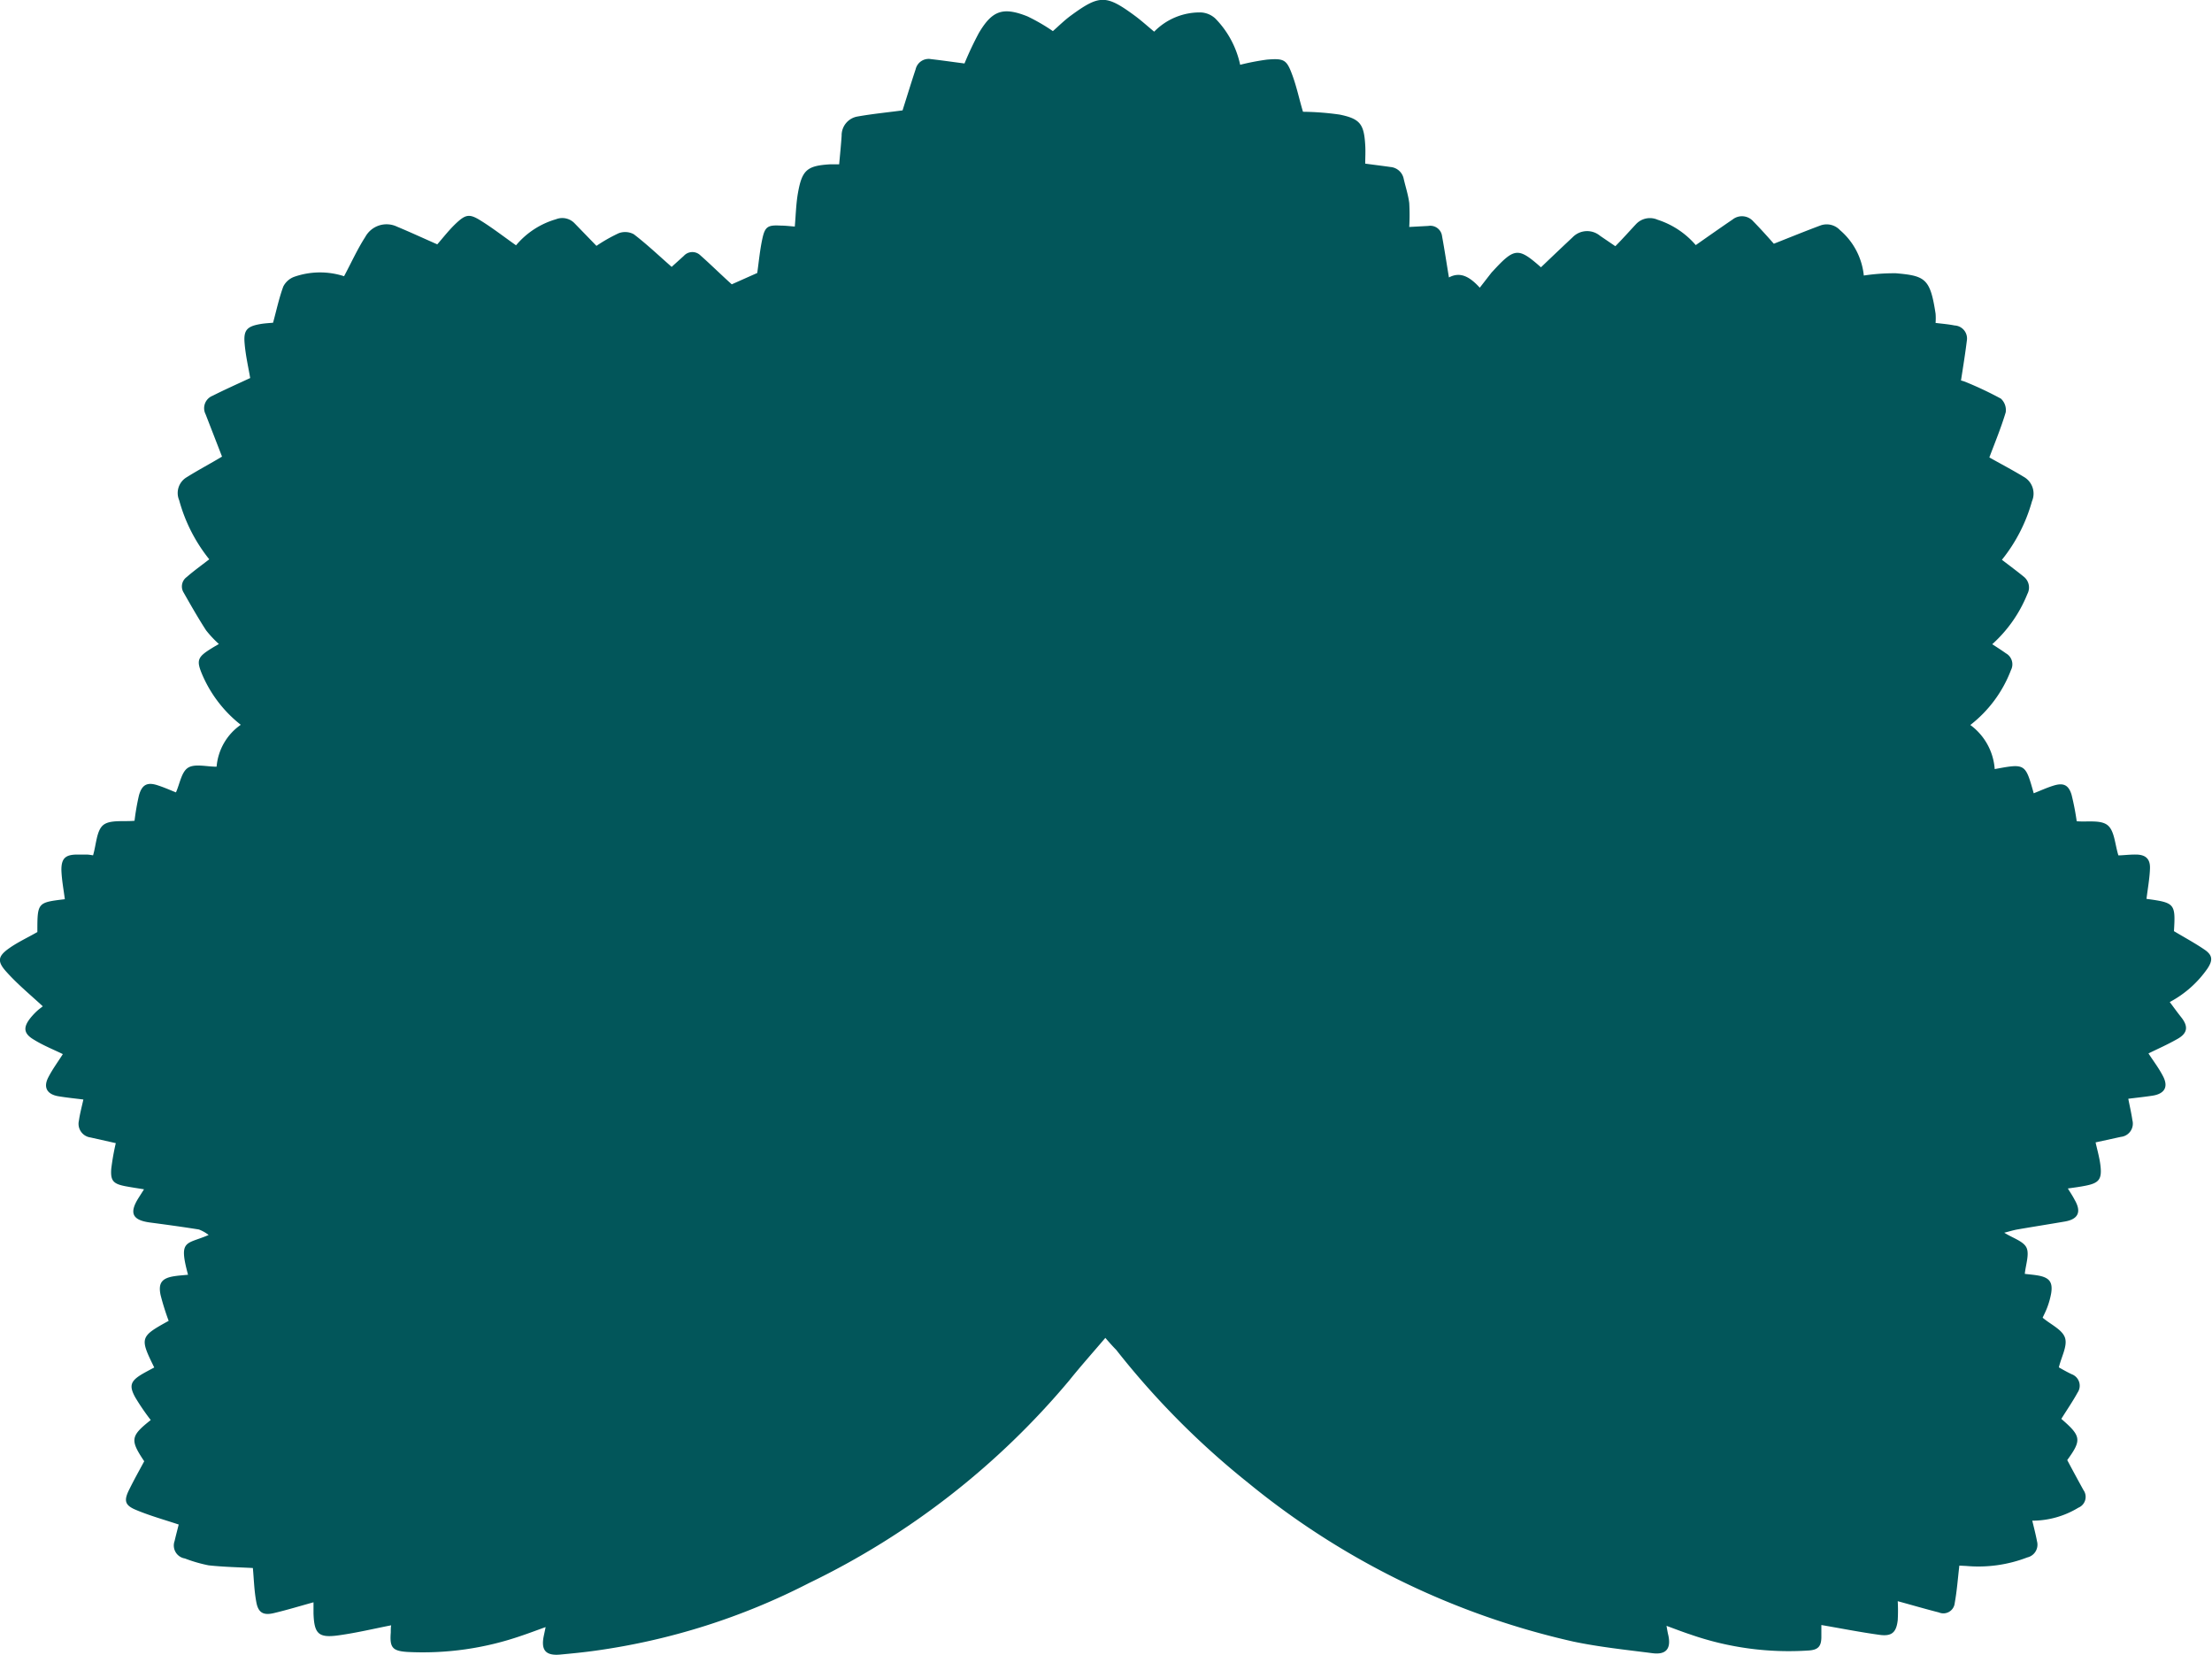 <svg id="Layer_2" data-name="Layer 2" xmlns="http://www.w3.org/2000/svg" width="32.209" height="24.089" viewBox="0 0 32.209 24.089">
  <g id="Layer_1" data-name="Layer 1">
    <path id="Path_129" data-name="Path 129" d="M16.015,19.455c-.183.215-.36.413-.526.62A11.413,11.413,0,0,1,11.7,23.024a9.71,9.71,0,0,1-3.107.984c-.171.024-.344.041-.516.057-.209.019-.281-.062-.24-.267.008-.038.016-.076.028-.133-.127.045-.236.087-.347.124a4.384,4.384,0,0,1-1.664.238c-.221-.014-.261-.065-.244-.283,0-.039,0-.079.006-.105-.255.05-.5.109-.758.145-.3.043-.363-.018-.373-.32,0-.053,0-.107,0-.16-.192.053-.385.112-.58.158-.149.035-.224-.006-.252-.157-.032-.167-.036-.34-.051-.5-.206-.011-.427-.015-.645-.039a2.094,2.094,0,0,1-.345-.1.191.191,0,0,1-.15-.253c.021-.09.045-.179.06-.241-.213-.071-.428-.13-.632-.217-.154-.066-.166-.135-.091-.287s.143-.272.221-.417c-.208-.31-.2-.367.095-.6a3.392,3.392,0,0,1-.222-.324c-.1-.177-.071-.245.1-.347.057-.033.115-.063.173-.094-.213-.432-.209-.449.21-.679a3.639,3.639,0,0,1-.118-.377c-.036-.176.02-.245.2-.273.064-.01.129-.014.2-.021-.141-.52-.027-.437.3-.579a.541.541,0,0,0-.142-.08c-.232-.037-.465-.069-.7-.1-.267-.033-.32-.135-.179-.359l.08-.126c-.1-.016-.187-.029-.277-.046-.17-.034-.213-.078-.2-.253a3.534,3.534,0,0,1,.066-.373l-.37-.083a.2.2,0,0,1-.167-.244c.014-.1.041-.2.065-.308-.119-.015-.24-.027-.361-.047-.165-.027-.226-.126-.151-.273.061-.12.143-.23.213-.341C.7,15.258.553,15.2.417,15.116c-.152-.088-.164-.178-.056-.315a.971.971,0,0,1,.1-.107c.032-.029.067-.053.082-.066-.179-.166-.367-.32-.528-.5-.141-.154-.126-.23.041-.347.125-.088.267-.153.408-.234,0-.43,0-.43.4-.478-.018-.143-.046-.286-.05-.429,0-.166.06-.22.228-.221.045,0,.089,0,.133,0s.087.01.1.011c.048-.16.05-.361.149-.441s.3-.046.455-.062a3.467,3.467,0,0,1,.064-.368c.044-.16.123-.2.282-.145.092.03.181.07.257.1.057-.126.08-.3.178-.36s.267-.014.414-.014a.826.826,0,0,1,.352-.61,1.86,1.86,0,0,1-.552-.709c-.1-.229-.085-.274.133-.408.03-.019.061-.036.1-.059a1.615,1.615,0,0,1-.187-.2c-.115-.178-.22-.362-.325-.547a.169.169,0,0,1,.044-.228c.1-.088.215-.17.328-.258a2.365,2.365,0,0,1-.438-.86.267.267,0,0,1,.11-.335c.171-.107.348-.2.514-.3l-.239-.616a.194.194,0,0,1,.1-.269c.184-.093.372-.176.549-.259-.027-.158-.068-.335-.082-.513s.032-.236.215-.27c.073-.014.149-.017.2-.022.05-.182.087-.359.149-.527a.291.291,0,0,1,.158-.141A1.139,1.139,0,0,1,4.93,4c.107-.2.194-.394.309-.572A.353.353,0,0,1,5.7,3.278c.192.08.387.17.587.258.079-.089.169-.208.277-.309.139-.13.195-.137.355-.037.176.109.34.237.515.36a1.189,1.189,0,0,1,.581-.379.248.248,0,0,1,.27.057l.32.33a2.331,2.331,0,0,1,.324-.184.265.265,0,0,1,.22.015c.188.144.361.308.551.475l.177-.16a.167.167,0,0,1,.24-.009c.155.137.3.281.458.423l.371-.165c.022-.149.037-.325.075-.5s.08-.2.263-.19c.07,0,.141.009.209.014.015-.169.018-.338.048-.5.059-.326.136-.386.467-.406.044,0,.088,0,.131,0,.013-.144.027-.28.036-.416a.278.278,0,0,1,.238-.281c.215-.038.433-.059.649-.088.058-.182.122-.392.191-.6a.194.194,0,0,1,.225-.146c.161.018.322.042.486.063a4.784,4.784,0,0,1,.21-.445c.194-.327.35-.382.706-.241a2.729,2.729,0,0,1,.371.215c.08-.07.168-.158.267-.23.411-.3.509-.3.918,0,.1.073.192.157.29.238a.927.927,0,0,1,.682-.28.334.334,0,0,1,.208.088,1.368,1.368,0,0,1,.362.674,3.563,3.563,0,0,1,.389-.075c.256-.021.289,0,.375.237.063.174.1.355.151.522a4.059,4.059,0,0,1,.533.041c.3.061.355.14.373.443.006.092,0,.185,0,.271.133.018.25.032.368.049a.215.215,0,0,1,.193.175c.027.116.065.231.08.349a3.029,3.029,0,0,1,0,.349l.278-.015a.172.172,0,0,1,.2.15c.036.195.065.39.1.6.172-.093.313,0,.449.149l.164-.211c.008-.01.017-.02.027-.03.316-.344.37-.347.7-.056.154-.147.307-.293.461-.437a.294.294,0,0,1,.4-.021l.222.151c.1-.1.2-.213.3-.32a.277.277,0,0,1,.316-.065,1.228,1.228,0,0,1,.555.369c.183-.128.359-.252.537-.373a.219.219,0,0,1,.3.027c.111.113.216.231.3.326.226-.089.453-.182.682-.267a.265.265,0,0,1,.281.069,1,1,0,0,1,.347.661,2.926,2.926,0,0,1,.467-.033c.431.037.5.08.578.587a.885.885,0,0,1,0,.136c.1.012.187.019.277.037a.19.19,0,0,1,.178.223c-.023.187-.053.373-.085.578a.453.453,0,0,1,.069.022,5.23,5.23,0,0,1,.512.242.225.225,0,0,1,.07.2c-.068.227-.16.448-.238.656.154.087.328.178.5.282a.28.28,0,0,1,.121.355,2.376,2.376,0,0,1-.438.853c.109.084.215.162.318.246a.2.2,0,0,1,.053.251,1.971,1.971,0,0,1-.512.732c.073.047.138.089.2.133a.183.183,0,0,1,.073.243,1.84,1.84,0,0,1-.592.8.872.872,0,0,1,.355.642c.446-.083.446-.083.568.352.095-.037.187-.08.284-.11.146-.047.223-.014.267.131a3.75,3.75,0,0,1,.075.386c.15.014.347-.024.449.057s.107.279.158.44c.062,0,.158-.013.254-.012.141,0,.21.062.206.2s-.033.3-.051.445c.414.056.424.069.4.47.157.094.308.175.448.271.116.08.119.153.041.272a1.561,1.561,0,0,1-.55.489c.053.071.107.146.164.218.107.133.1.233-.05.318s-.283.143-.424.212c.069.107.151.213.213.334.08.155.02.254-.154.281-.117.018-.236.03-.353.045.021.107.045.21.06.313a.194.194,0,0,1-.169.242l-.367.08c.024.11.058.224.071.34.023.2-.025.253-.219.291-.08.016-.163.027-.256.04.039.063.073.114.1.167.1.173.053.28-.143.314-.227.039-.455.075-.683.114-.065.011-.128.031-.2.049.128.08.28.124.324.218s-.011.245-.025.381c.062.008.137.013.209.027.154.031.2.1.175.256a1.151,1.151,0,0,1-.052.192c-.022.062-.053.121-.072.163.118.1.285.173.325.291s-.051.274-.089.432c.042.024.113.065.187.1a.178.178,0,0,1,.086.267c-.072.131-.157.254-.237.383.289.25.3.306.086.6.08.15.157.293.236.436a.17.17,0,0,1-.074.257,1.291,1.291,0,0,1-.671.189c.024.1.05.2.069.3a.19.19,0,0,1-.142.235,1.98,1.98,0,0,1-.889.124l-.1-.005c-.022.189-.035.368-.067.544a.166.166,0,0,1-.23.138c-.2-.051-.391-.107-.6-.164a2.49,2.49,0,0,1,0,.275c-.02.179-.086.24-.265.215-.284-.039-.566-.095-.847-.143v.171c0,.14-.047.192-.189.2a4.35,4.35,0,0,1-1.717-.233c-.113-.037-.223-.08-.349-.126.01.055.017.1.027.139.041.194-.033.285-.232.259-.383-.049-.768-.089-1.147-.168a11.438,11.438,0,0,1-4.732-2.306,11.857,11.857,0,0,1-1.929-1.942C16.133,19.589,16.082,19.533,16.015,19.455Z" transform="translate(0.08 0.021)" fill="#02565A"/>
  </g>
</svg>
